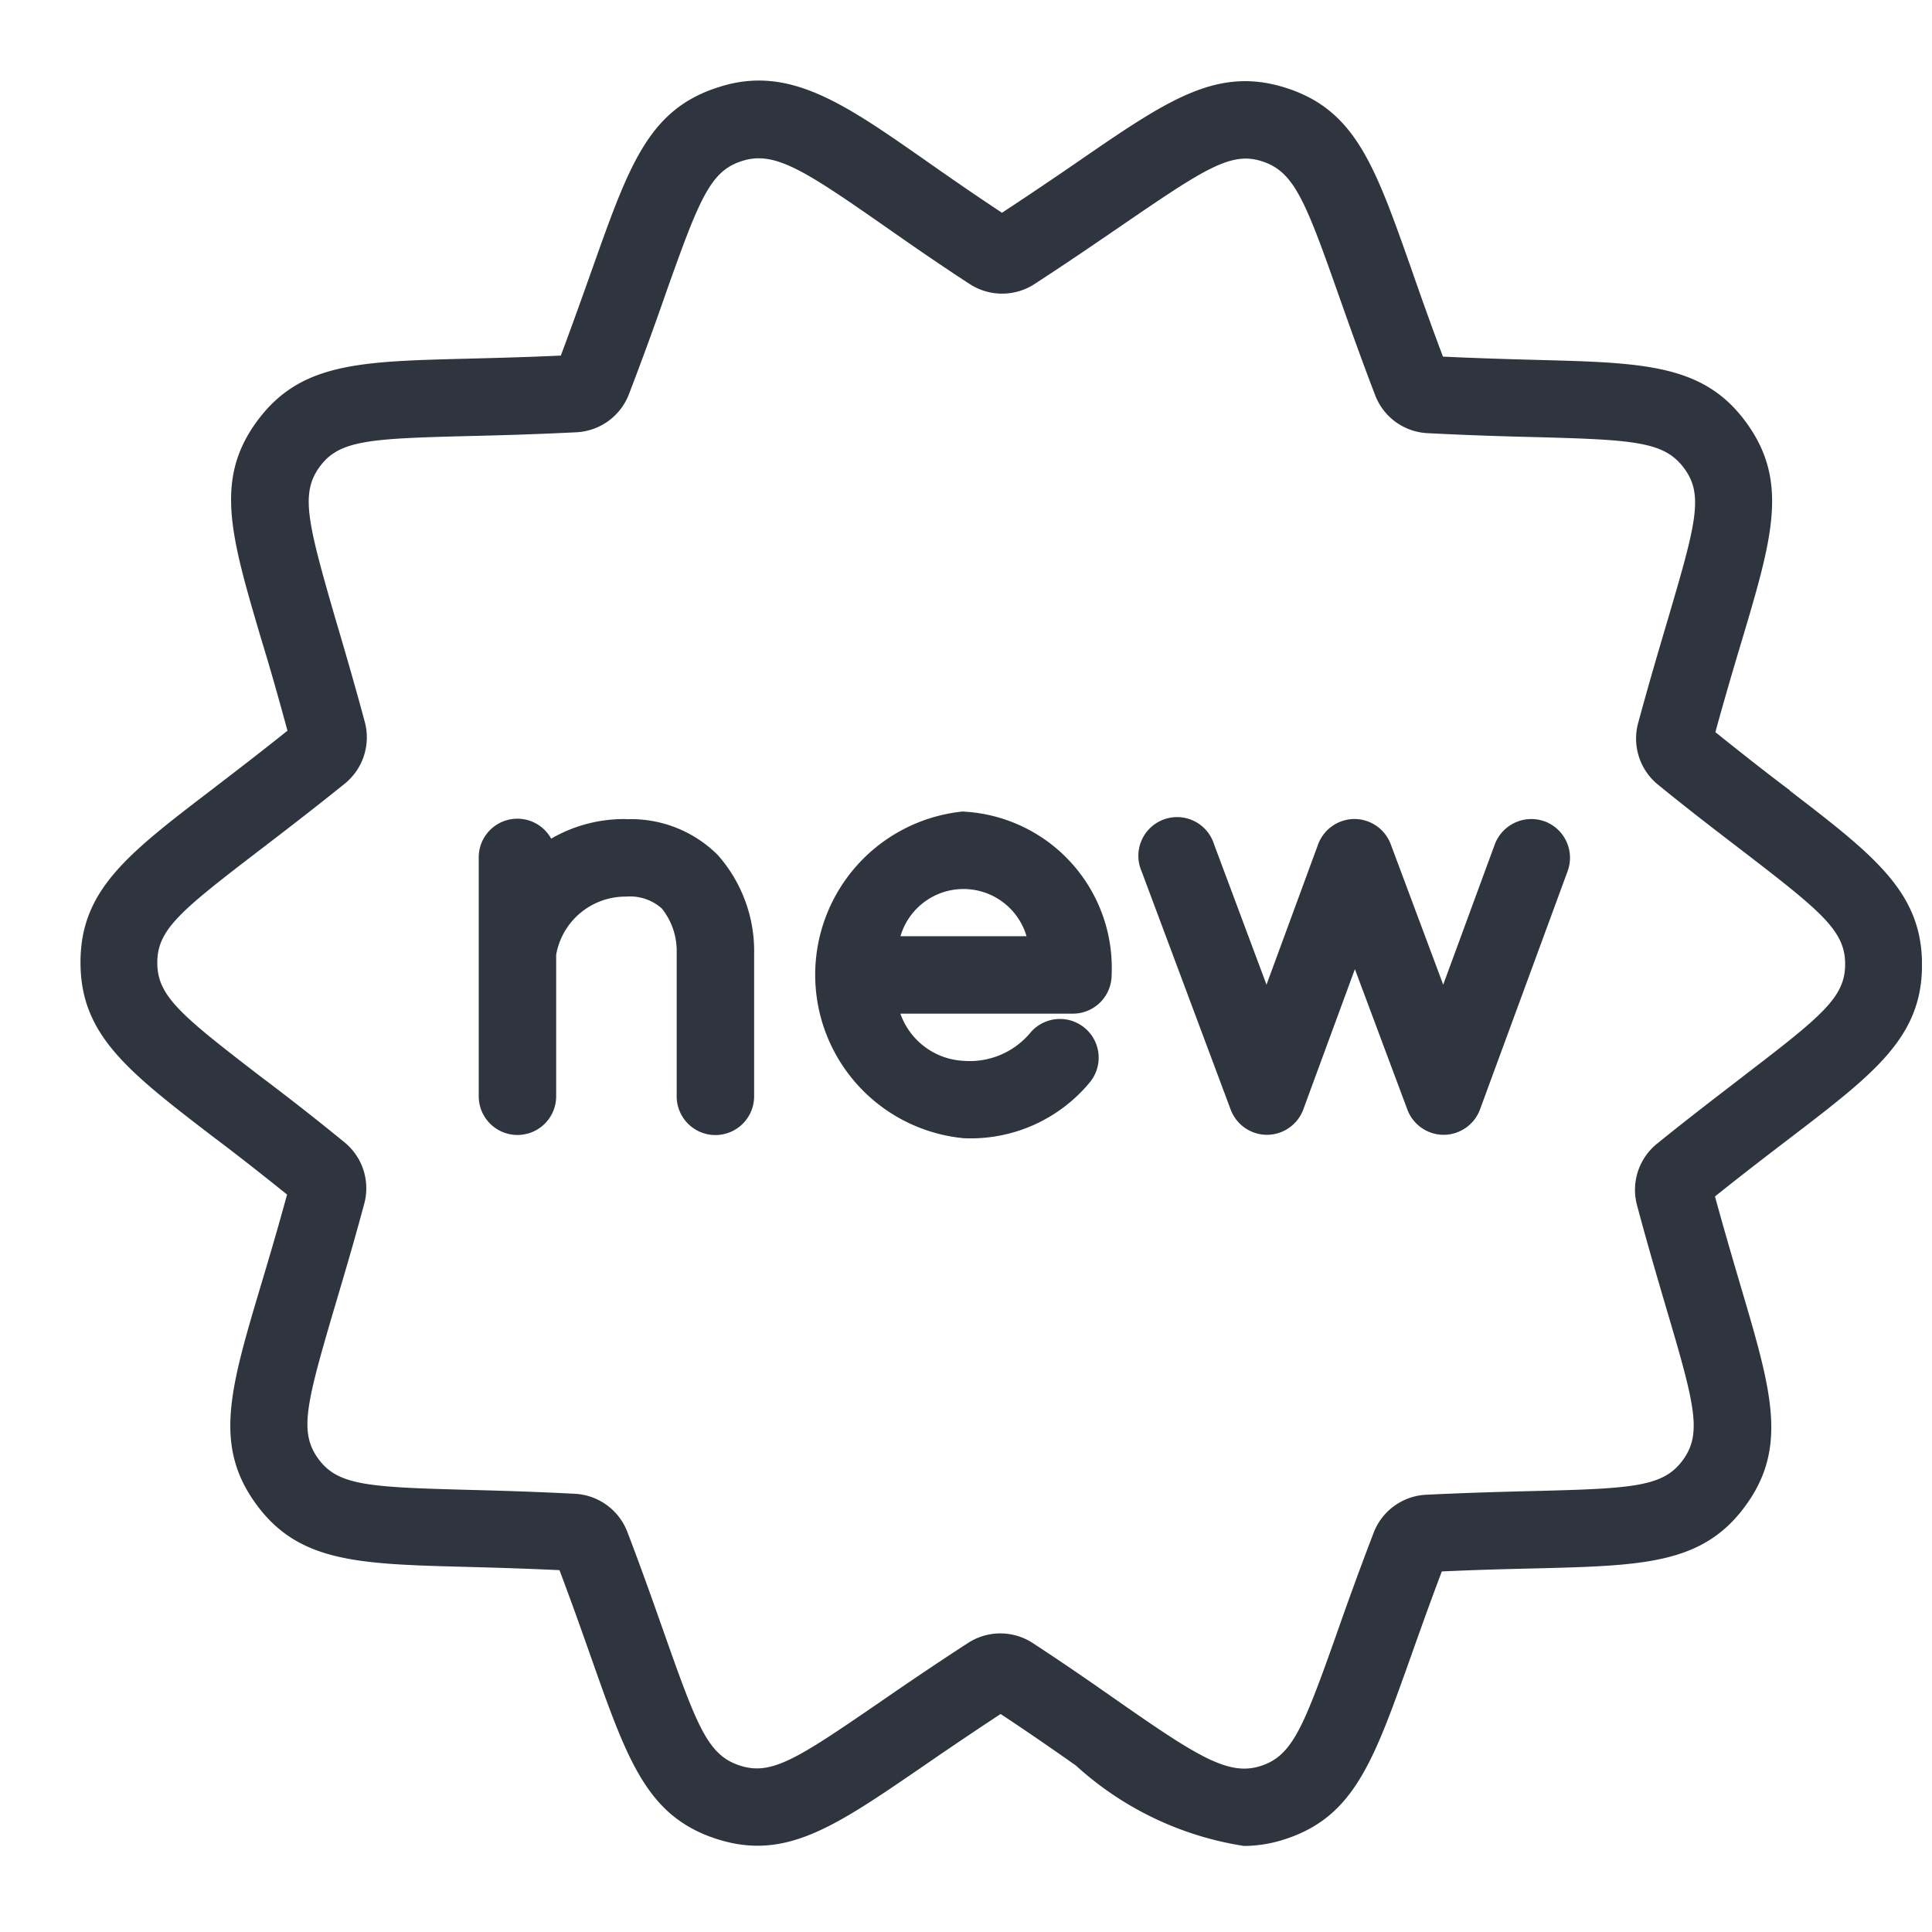 <svg xmlns="http://www.w3.org/2000/svg" xmlns:xlink="http://www.w3.org/1999/xlink" width="24" height="24" viewBox="0 0 24 24">
  <defs>
    <clipPath id="clip-path">
      <rect id="Rettangolo_121" data-name="Rettangolo 121" width="22.875" height="21.932" fill="#2e353f"/>
    </clipPath>
    <clipPath id="clip-Novità">
      <rect width="24" height="24"/>
    </clipPath>
  </defs>
  <g id="Novità" clip-path="url(#clip-Novità)">
    <g id="Raggruppa_64" data-name="Raggruppa 64" transform="translate(1 1)">
      <g id="Raggruppa_63" data-name="Raggruppa 63" clip-path="url(#clip-path)">
        <path id="Tracciato_65" data-name="Tracciato 65" d="M21.233,8.817c-.267-.2-.575-.442-.924-.722.119-.435.23-.809.327-1.132.38-1.276.588-1.979.061-2.708s-1.264-.749-2.6-.784c-.336-.009-.724-.02-1.172-.041-.16-.424-.289-.791-.4-1.11-.443-1.255-.687-1.948-1.54-2.225s-1.462.134-2.564.892c-.277.191-.6.41-.974.656-.354-.234-.662-.448-.934-.639C9.477.28,8.791-.205,7.914.087c-.857.276-1.1.968-1.547,2.224-.113.319-.243.685-.4,1.106-.45.021-.838.03-1.176.039-1.333.034-2.067.052-2.6.779s-.321,1.432.056,2.711c.1.324.207.7.324,1.131-.351.281-.661.518-.928.723C.584,9.609,0,10.056,0,10.955s.583,1.35,1.641,2.162c.268.2.576.442.925.722-.119.436-.23.81-.327,1.134-.38,1.276-.588,1.98-.061,2.707s1.264.749,2.6.784c.336.009.724.02,1.172.041.159.421.288.787.4,1.105.444,1.258.688,1.951,1.543,2.231s1.462-.138,2.564-.893c.277-.191.6-.411.973-.656.355.234.663.449.934.639a4.007,4.007,0,0,0,2.089,1,1.646,1.646,0,0,0,.51-.084c.856-.277,1.1-.97,1.548-2.226.113-.318.242-.684.4-1.1.449-.021.836-.03,1.173-.038,1.334-.034,2.07-.052,2.6-.779s.322-1.432-.056-2.711c-.095-.323-.206-.7-.324-1.13.353-.283.663-.52.931-.725,1.058-.809,1.641-1.256,1.641-2.153s-.583-1.35-1.642-2.163m-.584,3.552c-.3.231-.654.5-1.064.832a.738.738,0,0,0-.249.771c.134.5.26.927.367,1.291.351,1.185.442,1.542.2,1.871s-.607.352-1.846.383c-.378.009-.819.021-1.336.046a.737.737,0,0,0-.66.477c-.186.486-.335.9-.461,1.26-.413,1.165-.55,1.506-.939,1.632s-.763-.1-1.75-.789c-.309-.216-.663-.463-1.079-.735a.737.737,0,0,0-.813,0c-.435.282-.8.532-1.112.747-1.02.7-1.331.9-1.721.771s-.522-.468-.934-1.636c-.126-.357-.272-.774-.459-1.263a.74.74,0,0,0-.657-.476c-.519-.027-.96-.039-1.338-.049-1.239-.033-1.606-.057-1.846-.387s-.148-.685.2-1.869c.108-.364.235-.789.37-1.291a.737.737,0,0,0-.25-.775c-.4-.327-.754-.6-1.054-.826-.982-.755-1.265-.99-1.265-1.4s.284-.642,1.266-1.394c.3-.23.653-.5,1.059-.827a.74.74,0,0,0,.252-.772c-.135-.5-.26-.927-.368-1.291C2.82,5.488,2.73,5.13,2.97,4.8s.607-.352,1.845-.383c.379-.009.82-.021,1.342-.047a.739.739,0,0,0,.657-.476c.187-.487.335-.9.461-1.262.413-1.164.549-1.505.937-1.63.4-.132.762.1,1.752.79.309.216.662.463,1.078.734a.74.74,0,0,0,.813,0c.435-.283.8-.534,1.113-.748,1.022-.7,1.337-.9,1.719-.771s.523.467.932,1.63c.127.359.274.777.461,1.265a.734.734,0,0,0,.658.479c.519.027.96.04,1.338.049,1.238.033,1.6.057,1.845.387s.148.685-.2,1.869c-.108.364-.234.789-.37,1.291a.738.738,0,0,0,.251.775c.4.326.753.595,1.053.825.983.755,1.266.99,1.266,1.4s-.283.64-1.263,1.39" transform="translate(0 0)" fill="#2e353f"/>
        <path id="Tracciato_66" data-name="Tracciato 66" d="M61.77,111.084a1.8,1.8,0,0,0-.934.243.48.48,0,0,0-.9.239v2.961a.481.481,0,0,0,.962,0v-1.758a.874.874,0,0,1,.868-.722.594.594,0,0,1,.445.148.846.846,0,0,1,.184.547v1.786a.481.481,0,0,0,.962,0v-1.768a1.8,1.8,0,0,0-.451-1.229,1.524,1.524,0,0,0-1.141-.445" transform="translate(-54.989 -101.909)" fill="#2e353f"/>
        <path id="Tracciato_67" data-name="Tracciato 67" d="M112.367,109.945a2.039,2.039,0,0,0,0,4.059,1.919,1.919,0,0,0,1.574-.7.481.481,0,1,0-.752-.6.98.98,0,0,1-.822.339.879.879,0,0,1-.784-.586h2.143a.481.481,0,0,0,.481-.481,1.944,1.944,0,0,0-1.84-2.029m-.783,1.548a.816.816,0,0,1,1.566,0Z" transform="translate(-101.398 -100.865)" fill="#2e353f"/>
        <path id="Tracciato_68" data-name="Tracciato 68" d="M164.225,111.107a.485.485,0,0,0-.618.286l-.641,1.743-.652-1.745a.482.482,0,0,0-.451-.313h0a.483.483,0,0,0-.451.315l-.641,1.743-.652-1.745a.481.481,0,1,0-.9.336l1.107,2.961a.482.482,0,0,0,.451.313h0a.483.483,0,0,0,.451-.315l.641-1.743.652,1.745a.482.482,0,0,0,.451.313h0a.483.483,0,0,0,.451-.315l1.089-2.961a.483.483,0,0,0-.286-.618" transform="translate(-146.038 -101.904)" fill="#2e353f"/>
      </g>
    </g>
  </g>
</svg>
